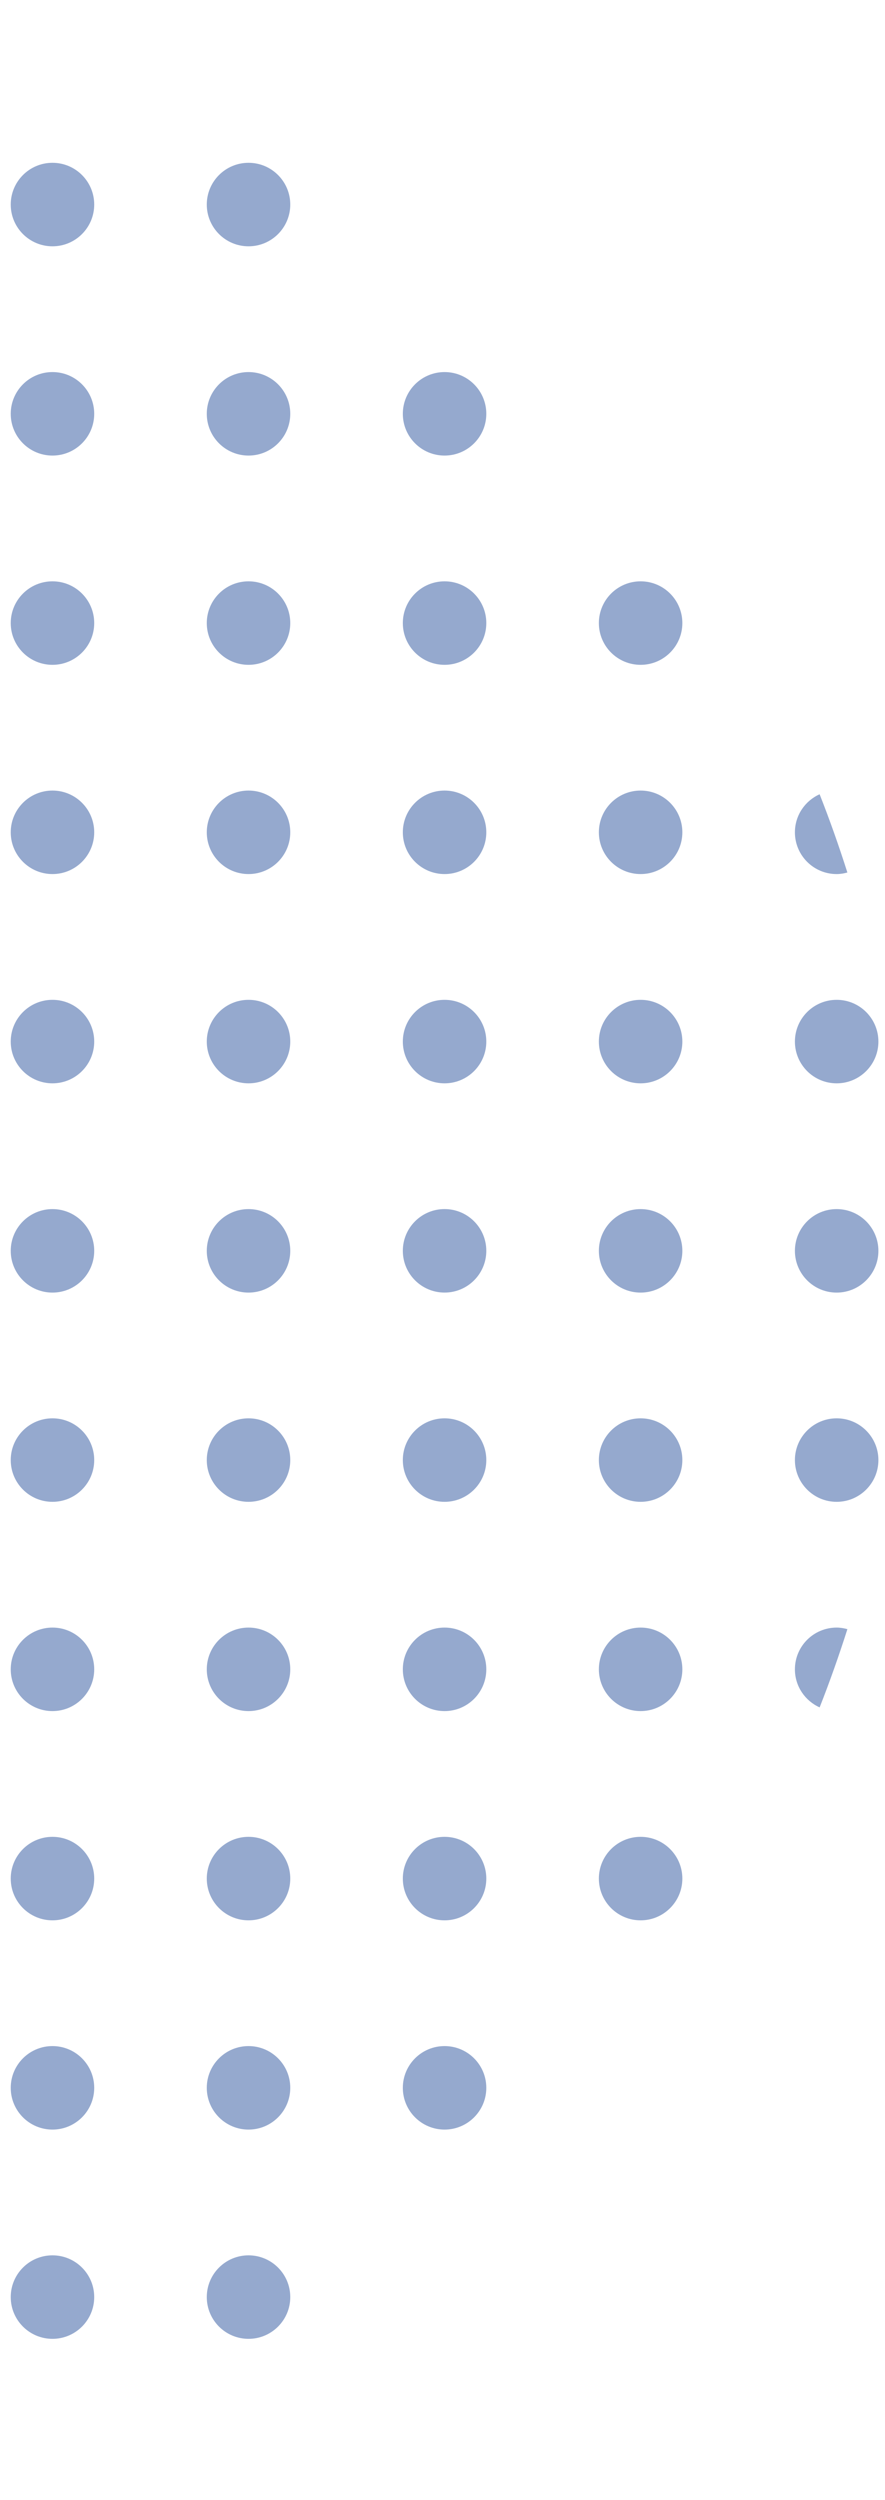 <svg xmlns="http://www.w3.org/2000/svg" width="125" height="353" viewBox="0 0 125 353" fill="none"><g opacity="0.5"><path d="M7.412 22.987C4.156 22.987 1.516 25.628 1.516 28.883C1.516 32.139 4.156 34.779 7.412 34.779C10.667 34.779 13.308 32.139 13.308 28.883C13.308 25.628 10.667 22.987 7.412 22.987Z" fill="#2B549E"></path><path d="M35.103 22.987C31.847 22.987 29.206 25.628 29.206 28.883C29.206 32.139 31.847 34.779 35.103 34.779C38.358 34.779 40.999 32.139 40.999 28.883C40.999 25.628 38.358 22.987 35.103 22.987Z" fill="#2B549E"></path><path d="M7.412 52.535C4.156 52.535 1.516 55.176 1.516 58.431C1.516 61.687 4.156 64.327 7.412 64.327C10.667 64.327 13.308 61.687 13.308 58.431C13.308 55.176 10.667 52.535 7.412 52.535Z" fill="#2B549E"></path><path d="M35.103 52.535C31.847 52.535 29.206 55.176 29.206 58.431C29.206 61.687 31.847 64.327 35.103 64.327C38.358 64.327 40.999 61.687 40.999 58.431C40.999 55.176 38.358 52.535 35.103 52.535Z" fill="#2B549E"></path><path d="M62.792 52.535C59.537 52.535 56.896 55.176 56.896 58.431C56.896 61.687 59.537 64.327 62.792 64.327C66.048 64.327 68.688 61.687 68.688 58.431C68.688 55.176 66.048 52.535 62.792 52.535Z" fill="#2B549E"></path><path d="M7.412 82.083C4.156 82.083 1.516 84.724 1.516 87.979C1.516 91.235 4.156 93.875 7.412 93.875C10.667 93.875 13.308 91.235 13.308 87.979C13.308 84.721 10.667 82.083 7.412 82.083Z" fill="#2B549E"></path><path d="M35.103 82.083C31.847 82.083 29.206 84.724 29.206 87.979C29.206 91.235 31.847 93.875 35.103 93.875C38.358 93.875 40.999 91.235 40.999 87.979C40.999 84.721 38.358 82.083 35.103 82.083Z" fill="#2B549E"></path><path d="M62.792 82.083C59.537 82.083 56.896 84.724 56.896 87.979C56.896 91.235 59.537 93.875 62.792 93.875C66.048 93.875 68.688 91.235 68.688 87.979C68.688 84.721 66.048 82.083 62.792 82.083Z" fill="#2B549E"></path><path d="M90.482 82.083C87.226 82.083 84.585 84.724 84.585 87.979C84.585 91.235 87.226 93.875 90.482 93.875C93.737 93.875 96.378 91.235 96.378 87.979C96.378 84.721 93.737 82.083 90.482 82.083Z" fill="#2B549E"></path><path d="M7.412 111.627C4.156 111.627 1.516 114.268 1.516 117.523C1.516 120.778 4.156 123.419 7.412 123.419C10.667 123.419 13.308 120.778 13.308 117.523C13.308 114.268 10.667 111.627 7.412 111.627Z" fill="#2B549E"></path><path d="M35.103 111.627C31.847 111.627 29.206 114.268 29.206 117.523C29.206 120.778 31.847 123.419 35.103 123.419C38.358 123.419 40.999 120.778 40.999 117.523C40.999 114.268 38.358 111.627 35.103 111.627Z" fill="#2B549E"></path><path d="M62.792 123.419C66.049 123.419 68.688 120.779 68.688 117.523C68.688 114.267 66.049 111.627 62.792 111.627C59.536 111.627 56.896 114.267 56.896 117.523C56.896 120.779 59.536 123.419 62.792 123.419Z" fill="#2B549E"></path><path d="M90.482 111.627C87.226 111.627 84.585 114.268 84.585 117.523C84.585 120.778 87.226 123.419 90.482 123.419C93.737 123.419 96.378 120.778 96.378 117.523C96.378 114.268 93.737 111.627 90.482 111.627Z" fill="#2B549E"></path><path d="M112.275 117.524C112.275 120.779 114.916 123.42 118.171 123.42C118.698 123.42 119.201 123.329 119.687 123.198C118.498 119.462 117.196 115.773 115.766 112.149C113.711 113.071 112.275 115.126 112.275 117.524Z" fill="#2B549E"></path><path d="M7.412 141.175C4.156 141.175 1.516 143.815 1.516 147.071C1.516 150.326 4.156 152.967 7.412 152.967C10.667 152.967 13.308 150.326 13.308 147.071C13.308 143.813 10.667 141.175 7.412 141.175Z" fill="#2B549E"></path><path d="M35.103 141.175C31.847 141.175 29.206 143.815 29.206 147.071C29.206 150.326 31.847 152.967 35.103 152.967C38.358 152.967 40.999 150.326 40.999 147.071C40.999 143.813 38.358 141.175 35.103 141.175Z" fill="#2B549E"></path><path d="M62.792 141.175C59.537 141.175 56.896 143.815 56.896 147.071C56.896 150.326 59.537 152.967 62.792 152.967C66.048 152.967 68.688 150.326 68.688 147.071C68.688 143.813 66.048 141.175 62.792 141.175Z" fill="#2B549E"></path><path d="M90.482 141.175C87.226 141.175 84.585 143.815 84.585 147.071C84.585 150.326 87.226 152.967 90.482 152.967C93.737 152.967 96.378 150.326 96.378 147.071C96.378 143.813 93.737 141.175 90.482 141.175Z" fill="#2B549E"></path><path d="M118.171 141.175C114.916 141.175 112.275 143.815 112.275 147.071C112.275 150.326 114.916 152.967 118.171 152.967C121.427 152.967 124.068 150.326 124.068 147.071C124.065 143.813 121.427 141.175 118.171 141.175Z" fill="#2B549E"></path><path d="M7.412 170.723C4.156 170.723 1.516 173.363 1.516 176.619C1.516 179.874 4.156 182.515 7.412 182.515C10.667 182.515 13.308 179.874 13.308 176.619C13.308 173.361 10.667 170.723 7.412 170.723Z" fill="#2B549E"></path><path d="M35.103 170.723C31.847 170.723 29.206 173.363 29.206 176.619C29.206 179.874 31.847 182.515 35.103 182.515C38.358 182.515 40.999 179.874 40.999 176.619C40.999 173.361 38.358 170.723 35.103 170.723Z" fill="#2B549E"></path><path d="M62.792 182.512C66.049 182.512 68.688 179.873 68.688 176.616C68.688 173.36 66.049 170.72 62.792 170.72C59.536 170.72 56.896 173.36 56.896 176.616C56.896 179.873 59.536 182.512 62.792 182.512Z" fill="#2B549E"></path><path d="M90.482 170.723C87.226 170.723 84.585 173.363 84.585 176.619C84.585 179.874 87.226 182.515 90.482 182.515C93.737 182.515 96.378 179.874 96.378 176.619C96.378 173.361 93.737 170.723 90.482 170.723Z" fill="#2B549E"></path><path d="M118.171 170.723C114.916 170.723 112.275 173.363 112.275 176.619C112.275 179.874 114.916 182.515 118.171 182.515C121.427 182.515 124.068 179.874 124.068 176.619C124.065 173.361 121.427 170.723 118.171 170.723Z" fill="#2B549E"></path><path d="M7.412 200.267C4.156 200.267 1.516 202.907 1.516 206.163C1.516 209.418 4.156 212.059 7.412 212.059C10.667 212.059 13.308 209.418 13.308 206.163C13.308 202.907 10.667 200.267 7.412 200.267Z" fill="#2B549E"></path><path d="M35.103 200.267C31.847 200.267 29.206 202.907 29.206 206.163C29.206 209.418 31.847 212.059 35.103 212.059C38.358 212.059 40.999 209.418 40.999 206.163C40.999 202.907 38.358 200.267 35.103 200.267Z" fill="#2B549E"></path><path d="M62.792 212.059C66.049 212.059 68.688 209.419 68.688 206.163C68.688 202.906 66.049 200.267 62.792 200.267C59.536 200.267 56.896 202.906 56.896 206.163C56.896 209.419 59.536 212.059 62.792 212.059Z" fill="#2B549E"></path><path d="M90.482 200.267C87.226 200.267 84.585 202.907 84.585 206.163C84.585 209.418 87.226 212.059 90.482 212.059C93.737 212.059 96.378 209.418 96.378 206.163C96.378 202.907 93.737 200.267 90.482 200.267Z" fill="#2B549E"></path><path d="M118.171 200.267C114.916 200.267 112.275 202.907 112.275 206.163C112.275 209.418 114.916 212.059 118.171 212.059C121.427 212.059 124.068 209.418 124.068 206.163C124.068 202.907 121.427 200.267 118.171 200.267Z" fill="#2B549E"></path><path d="M7.412 229.814C4.156 229.814 1.516 232.455 1.516 235.711C1.516 238.966 4.156 241.607 7.412 241.607C10.667 241.607 13.308 238.966 13.308 235.711C13.308 232.452 10.667 229.814 7.412 229.814Z" fill="#2B549E"></path><path d="M35.103 229.814C31.847 229.814 29.206 232.455 29.206 235.711C29.206 238.966 31.847 241.607 35.103 241.607C38.358 241.607 40.999 238.966 40.999 235.711C40.999 232.452 38.358 229.814 35.103 229.814Z" fill="#2B549E"></path><path d="M62.792 229.814C59.537 229.814 56.896 232.455 56.896 235.711C56.896 238.966 59.537 241.607 62.792 241.607C66.048 241.607 68.688 238.966 68.688 235.711C68.688 232.452 66.048 229.814 62.792 229.814Z" fill="#2B549E"></path><path d="M90.482 229.814C87.226 229.814 84.585 232.455 84.585 235.711C84.585 238.966 87.226 241.607 90.482 241.607C93.737 241.607 96.378 238.966 96.378 235.711C96.378 232.452 93.737 229.814 90.482 229.814Z" fill="#2B549E"></path><path d="M112.275 235.711C112.275 238.108 113.713 240.163 115.769 241.085C117.196 237.461 118.498 233.775 119.69 230.036C119.203 229.905 118.701 229.814 118.174 229.814C114.913 229.814 112.275 232.452 112.275 235.711Z" fill="#2B549E"></path><path d="M7.412 259.36C4.156 259.36 1.516 262.001 1.516 265.256C1.516 268.511 4.156 271.152 7.412 271.152C10.667 271.152 13.308 268.511 13.308 265.256C13.308 262.001 10.667 259.36 7.412 259.36Z" fill="#2B549E"></path><path d="M35.103 259.36C31.847 259.36 29.206 262.001 29.206 265.256C29.206 268.511 31.847 271.152 35.103 271.152C38.358 271.152 40.999 268.511 40.999 265.256C40.999 262.001 38.358 259.36 35.103 259.36Z" fill="#2B549E"></path><path d="M62.792 271.152C66.049 271.152 68.688 268.512 68.688 265.256C68.688 262 66.049 259.36 62.792 259.36C59.536 259.36 56.896 262 56.896 265.256C56.896 268.512 59.536 271.152 62.792 271.152Z" fill="#2B549E"></path><path d="M90.482 259.36C87.226 259.36 84.585 262.001 84.585 265.256C84.585 268.511 87.226 271.152 90.482 271.152C93.737 271.152 96.378 268.511 96.378 265.256C96.378 262.001 93.737 259.36 90.482 259.36Z" fill="#2B549E"></path><path d="M7.412 288.906C4.156 288.906 1.516 291.547 1.516 294.802C1.516 298.058 4.156 300.698 7.412 300.698C10.667 300.698 13.308 298.058 13.308 294.802C13.308 291.547 10.667 288.906 7.412 288.906Z" fill="#2B549E"></path><path d="M35.103 288.906C31.847 288.906 29.206 291.547 29.206 294.802C29.206 298.058 31.847 300.698 35.103 300.698C38.358 300.698 40.999 298.058 40.999 294.802C40.999 291.547 38.358 288.906 35.103 288.906Z" fill="#2B549E"></path><path d="M62.792 288.906C59.537 288.906 56.896 291.547 56.896 294.802C56.896 298.058 59.537 300.698 62.792 300.698C66.048 300.698 68.688 298.058 68.688 294.802C68.688 291.547 66.048 288.906 62.792 288.906Z" fill="#2B549E"></path><path d="M7.412 318.453C4.156 318.453 1.516 321.094 1.516 324.349C1.516 327.605 4.156 330.245 7.412 330.245C10.667 330.245 13.308 327.605 13.308 324.349C13.308 321.094 10.667 318.453 7.412 318.453Z" fill="#2B549E"></path><path d="M35.103 318.453C31.847 318.453 29.206 321.094 29.206 324.349C29.206 327.605 31.847 330.245 35.103 330.245C38.358 330.245 40.999 327.605 40.999 324.349C40.999 321.094 38.358 318.453 35.103 318.453Z" fill="#2B549E"></path></g></svg>